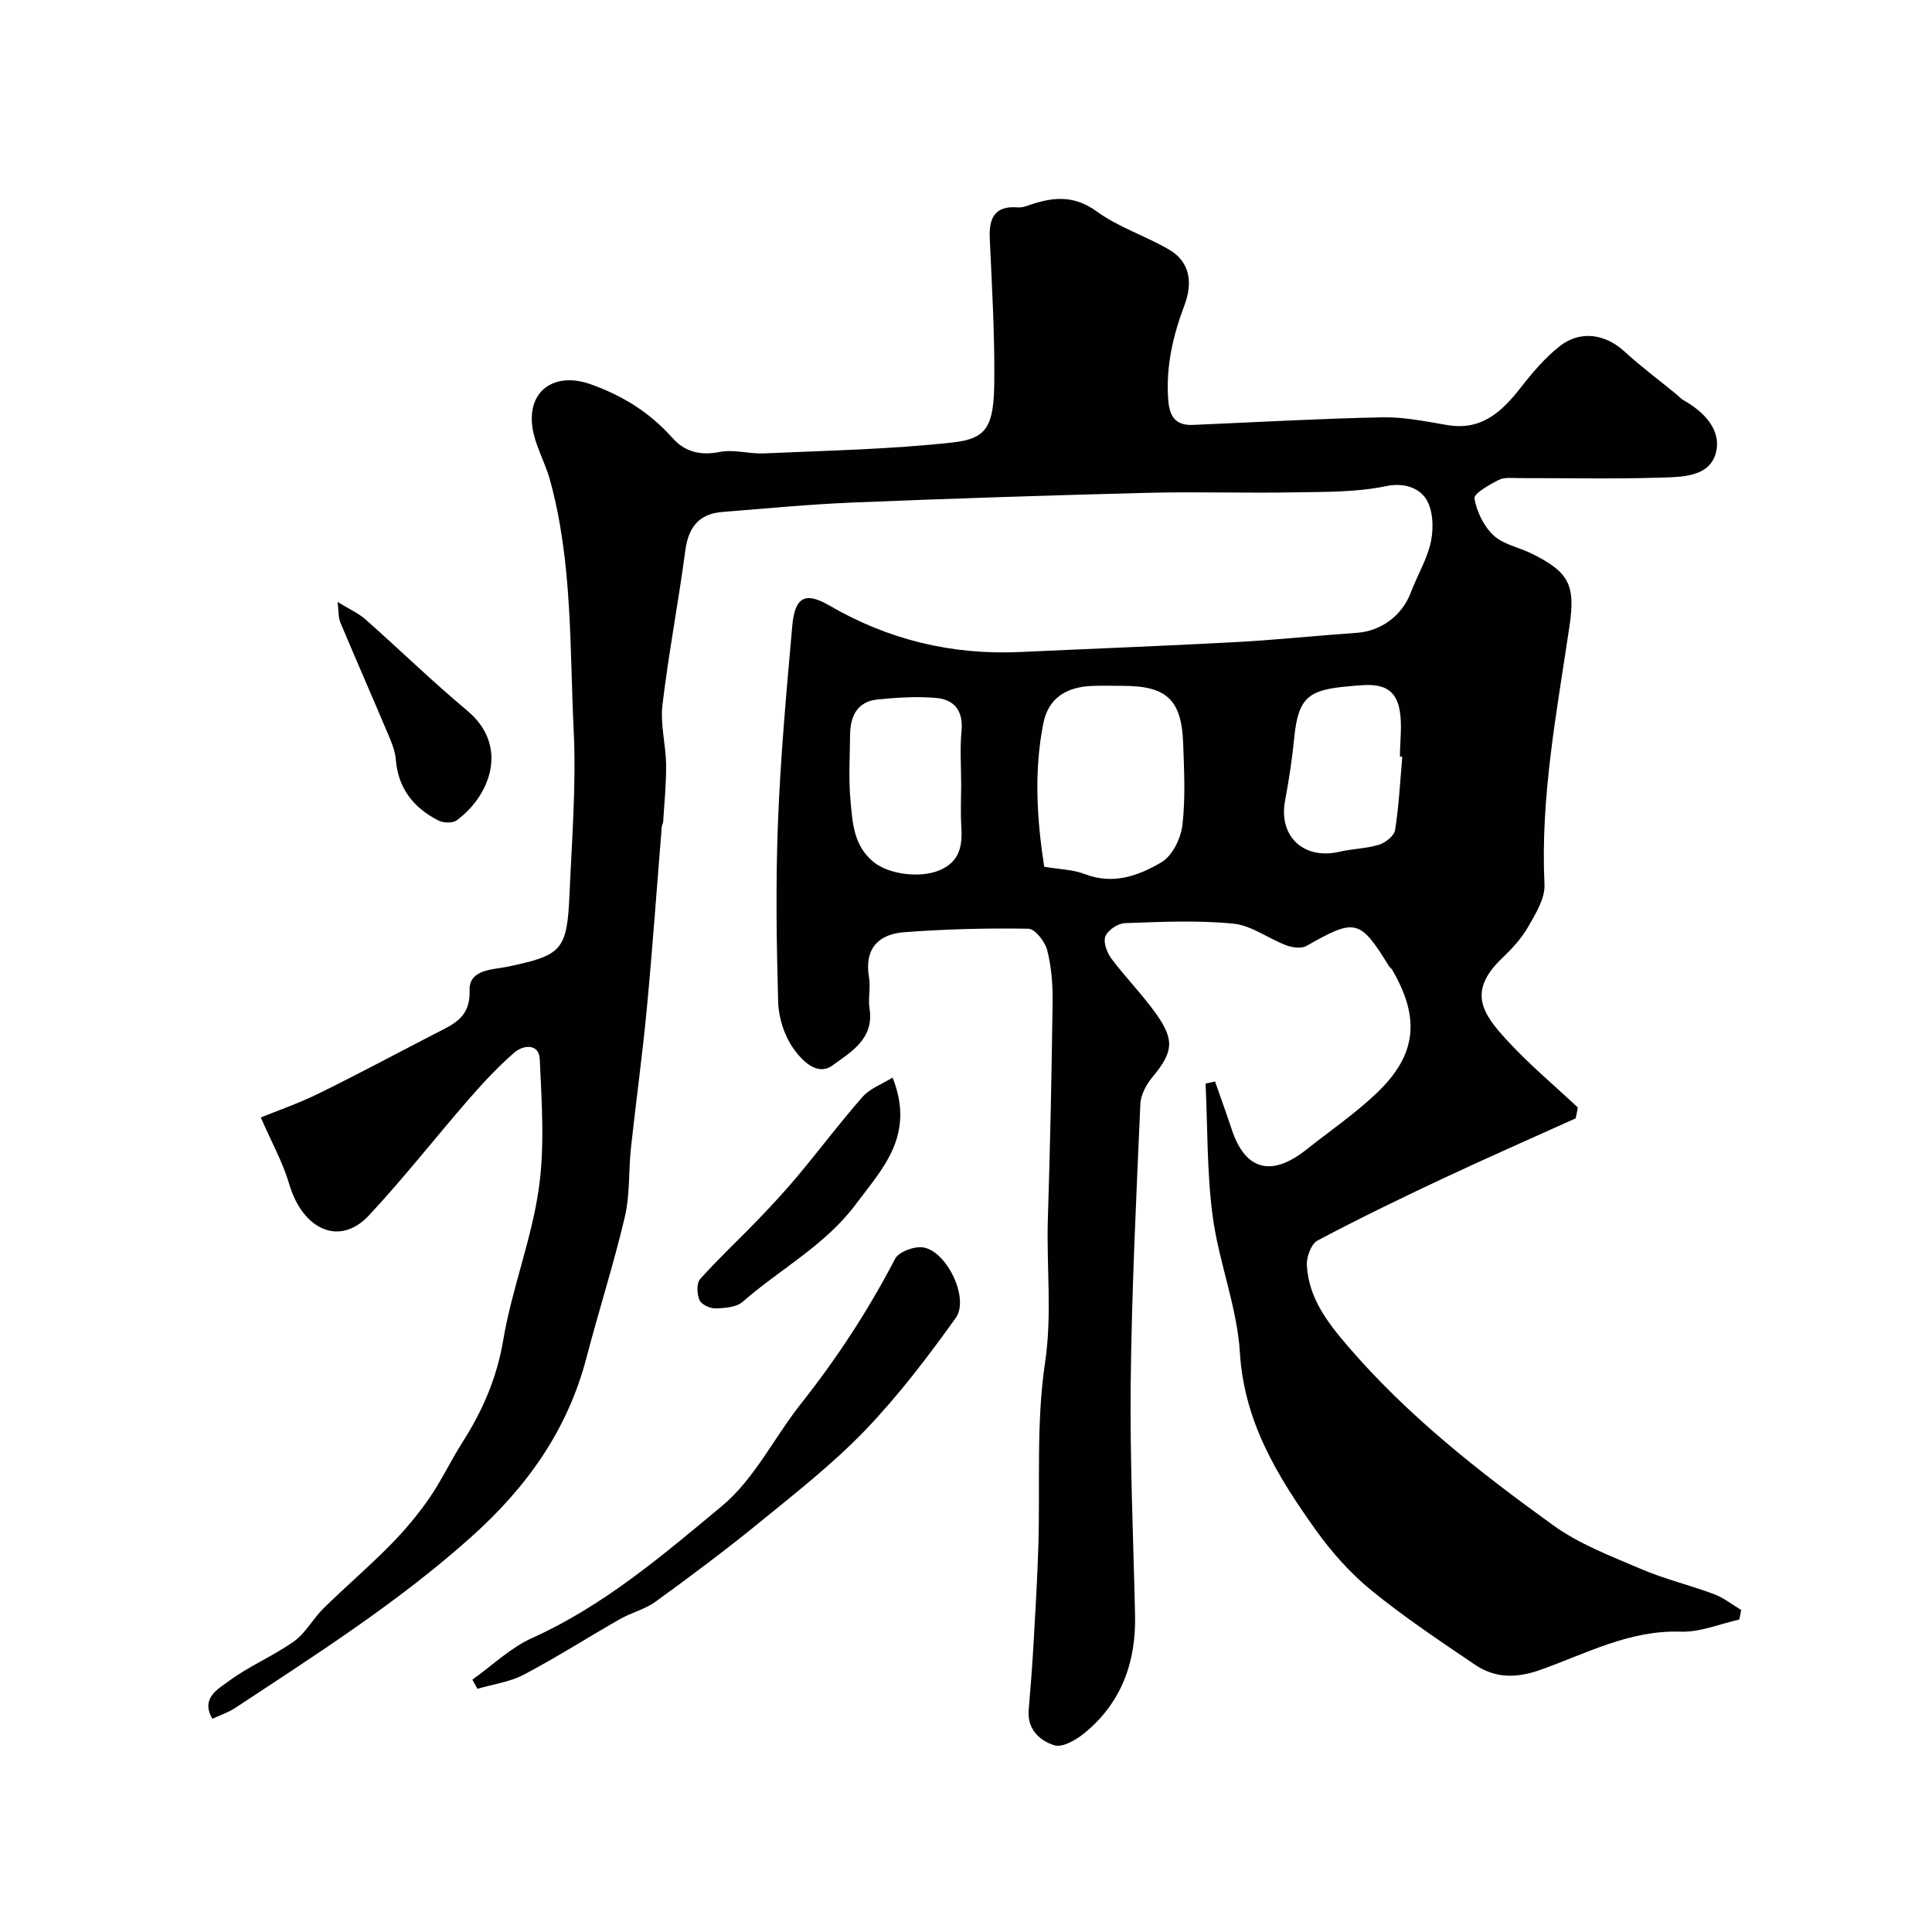 <svg enable-background="new 0 0 400 400" viewBox="0 0 400 400" xmlns="http://www.w3.org/2000/svg"><g fill="#010103"><path d="m326.23 231.54c-9.17 4.15-18.4 8.19-27.51 12.47-8.73 4.1-17.42 8.31-25.94 12.83-1.31.69-2.29 3.36-2.21 5.06.34 6.69 4.1 11.69 8.36 16.66 12.41 14.5 27.29 26.15 42.61 37.21 5.45 3.94 12.02 6.42 18.28 9.1 4.86 2.08 10.08 3.32 15.04 5.18 2.01.75 3.77 2.17 5.64 3.28-.13.66-.27 1.32-.4 1.98-4.03.89-8.09 2.65-12.09 2.51-10.61-.38-19.62 4.55-29.07 7.9-4.99 1.77-9.37 1.77-13.56-1.06-7.3-4.94-14.67-9.85-21.49-15.42-4.36-3.56-8.25-7.95-11.53-12.55-7.84-11.01-14.77-22.26-15.65-36.62-.58-9.48-4.36-18.71-5.63-28.2-1.22-9.08-1.04-18.34-1.48-27.52.65-.15 1.3-.29 1.96-.44 1.16 3.31 2.36 6.61 3.46 9.94 2.78 8.42 8.2 9.91 15.4 4.2 4.88-3.87 10.06-7.42 14.56-11.69 8.35-7.92 9.11-15.57 3.24-25.6-.16-.28-.49-.47-.66-.75-6.01-9.75-6.95-9.92-17.06-4.17-1.05.6-2.92.35-4.18-.12-3.72-1.4-7.22-4.12-10.98-4.49-7.43-.73-14.98-.37-22.47-.1-1.43.05-3.49 1.44-4.01 2.72-.48 1.19.3 3.36 1.22 4.58 2.94 3.94 6.44 7.47 9.28 11.47 3.91 5.49 3.48 7.98-.71 13.04-1.28 1.54-2.47 3.69-2.55 5.61-.84 19.2-1.78 38.4-2 57.6-.18 16.1.55 32.2.9 48.3.21 9.71-2.82 18.09-10.45 24.35-1.72 1.41-4.56 3.07-6.25 2.55-3.01-.94-5.67-3.31-5.32-7.33.4-4.59.74-9.19 1.01-13.8.38-6.6.77-13.2.98-19.8.41-12.77-.48-25.71 1.39-38.25 1.51-10.13.27-19.97.59-29.93.48-14.93.78-29.87.98-44.8.05-3.58-.24-7.28-1.12-10.73-.45-1.77-2.53-4.41-3.91-4.43-8.58-.14-17.19.08-25.75.73-5.33.41-8.24 3.48-7.23 9.36.36 2.1-.22 4.37.11 6.48.99 6.26-3.92 8.99-7.65 11.72-3.25 2.38-6.47-1.15-8.16-3.56-1.85-2.64-3.02-6.29-3.11-9.55-.35-12.49-.53-25.01-.03-37.49.53-13.48 1.76-26.93 2.95-40.38.53-5.98 2.67-7.14 7.67-4.23 12.27 7.13 25.43 10.29 39.56 9.63 14.87-.69 29.74-1.25 44.61-2.05 8.38-.45 16.74-1.35 25.11-1.93 4.94-.34 9.32-3.58 11.09-8.28 1.36-3.62 3.48-7.05 4.22-10.77.56-2.82.39-6.58-1.13-8.79-1.45-2.11-4.39-3.31-8.19-2.52-6.24 1.3-12.81 1.18-19.24 1.29-10 .18-20-.16-30 .09-20.37.52-40.74 1.18-61.11 2.01-9.04.37-18.06 1.24-27.08 1.96-4.87.39-7.02 3.2-7.66 8-1.41 10.68-3.46 21.28-4.73 31.98-.47 4 .7 8.18.76 12.28.05 3.97-.37 7.94-.61 11.91-.02.32-.26.63-.28.95-1.03 12.59-1.92 25.2-3.11 37.78-.91 9.61-2.24 19.17-3.28 28.77-.51 4.75-.18 9.66-1.26 14.25-2.3 9.8-5.4 19.41-7.94 29.15-3.94 15.07-12.36 26.86-23.99 37.25-15.12 13.51-32.05 24.28-48.84 35.35-1.32.87-2.88 1.37-4.63 2.19-2.53-4.3 1.29-6.23 3.38-7.79 4.21-3.14 9.22-5.19 13.51-8.24 2.43-1.73 3.94-4.69 6.12-6.84 4.5-4.42 9.31-8.53 13.74-13.02 2.95-2.99 5.7-6.24 8.09-9.68 2.59-3.74 4.54-7.93 6.99-11.77 4.15-6.51 7.07-13.26 8.39-21.08 1.77-10.52 5.82-20.68 7.34-31.21 1.28-8.81.63-17.96.22-26.94-.15-3.27-3.38-3-5.28-1.35-3.31 2.88-6.35 6.12-9.24 9.44-7.01 8.05-13.59 16.49-20.87 24.28-6.02 6.44-13.68 3.02-16.5-6.57-1.3-4.42-3.61-8.55-5.86-13.73 3.36-1.37 7.82-2.92 12.02-4.98 8.15-4 16.16-8.3 24.23-12.46 3.66-1.88 7.17-3.28 6.97-8.84-.16-4.47 4.87-4.3 7.91-4.94 11.15-2.36 12.28-3.31 12.78-14.98.48-11.26 1.41-22.57.87-33.79-.84-17.37-.23-34.93-4.9-51.95-1.1-4-3.46-7.83-3.75-11.84-.52-7.2 5.18-10.47 12.02-8.07 6.69 2.35 12.38 5.87 17.1 11.19 2.52 2.84 5.76 3.67 9.76 2.87 2.92-.58 6.13.44 9.19.3 13.02-.59 26.09-.83 39.03-2.26 7.23-.8 8.55-3.39 8.63-12.89.08-9.79-.5-19.6-.94-29.39-.2-4.28 1.11-6.79 5.86-6.39.63.05 1.32-.13 1.92-.34 4.95-1.75 9.45-2.4 14.34 1.16 4.52 3.29 10.11 5.06 14.99 7.91 4.54 2.65 4.86 7.1 3.2 11.52-2.41 6.39-3.89 12.81-3.35 19.71.28 3.52 1.64 5.23 5.18 5.07 13.04-.56 26.08-1.3 39.13-1.57 4.49-.09 9.03.86 13.49 1.61 7.17 1.2 11.36-2.88 15.3-7.92 2.38-3.05 4.97-6.09 8-8.46 4.25-3.32 9.44-2.44 13.3 1.1 3.43 3.15 7.18 5.94 10.79 8.89.51.42.96.95 1.53 1.27 4.28 2.4 7.86 6.21 6.66 10.84-1.32 5.08-7.11 5.02-11.53 5.16-9.66.3-19.33.08-29 .1-1.49 0-3.18-.24-4.42.37-1.95.97-5.21 2.84-5.04 3.84.47 2.74 1.93 5.76 3.96 7.65s5.25 2.46 7.88 3.76c7.83 3.87 9.08 6.56 7.83 15.06-2.62 17.73-6.04 35.36-5.17 53.47.14 2.9-1.87 6.1-3.44 8.84-1.37 2.38-3.34 4.5-5.35 6.42-7.25 6.91-3.98 11.49.92 16.86 4.56 5 9.81 9.37 14.76 14.02-.12.77-.27 1.51-.43 2.26zm-110.04-52.09c3.04.52 5.92.56 8.44 1.53 5.86 2.27 11.15.31 15.85-2.47 2.23-1.32 4-4.9 4.32-7.65.66-5.59.36-11.31.16-16.97-.32-9.02-3.43-11.89-12.46-11.89-2.17 0-4.33-.08-6.5.02-5.11.22-8.92 2.42-9.98 7.7-1.99 9.96-1.34 19.93.17 29.73zm-17.19-17.07c0-3.66-.28-7.36.07-10.99.4-4.13-1.41-6.54-5.19-6.88-4.03-.36-8.15-.1-12.2.31-4.22.43-5.64 3.48-5.68 7.34-.04 4.5-.33 9.02.08 13.48.42 4.64.62 9.5 4.86 12.89 3.14 2.51 9.54 3.32 13.5 1.68 4.43-1.83 4.85-5.29 4.58-9.35-.17-2.81-.02-5.65-.02-8.48zm91.33-5.71c-.16-.01-.32-.02-.49-.03 0-3.31.54-6.74-.12-9.91-1.21-5.85-6.22-5.01-10.37-4.65-8.28.72-10.57 2.12-11.4 10.74-.42 4.36-1.1 8.7-1.9 13.01-1.36 7.35 3.89 12.25 11.31 10.51 2.68-.63 5.53-.64 8.15-1.45 1.34-.42 3.15-1.85 3.33-3.05.79-5.01 1.04-10.11 1.49-15.17z"/><path d="m97.8 347.75c4.11-2.92 7.88-6.6 12.39-8.63 14.85-6.69 27.08-17.17 39.32-27.35 6.67-5.55 10.76-14.13 16.3-21.12 7.45-9.41 13.97-19.37 19.51-30.03.76-1.46 3.96-2.63 5.79-2.36 4.89.73 9.66 10.57 6.77 14.6-5.81 8.11-11.91 16.13-18.8 23.3-6.7 6.96-14.41 12.99-21.92 19.12-6.96 5.68-14.17 11.05-21.43 16.33-2.19 1.59-5.02 2.26-7.4 3.62-6.65 3.79-13.11 7.93-19.88 11.49-2.91 1.53-6.39 1.99-9.61 2.93-.35-.64-.7-1.27-1.04-1.9z"/><path d="m184.8 223.1c4.76 11.99-2.12 18.86-7.64 26.26-6.31 8.46-15.65 13.38-23.39 20.16-1.3 1.13-3.68 1.32-5.58 1.37-1.16.03-2.96-.78-3.36-1.7-.55-1.25-.65-3.51.13-4.38 3.8-4.26 8.01-8.16 11.97-12.28 2.85-2.96 5.65-5.99 8.29-9.14 4.51-5.4 8.73-11.04 13.38-16.31 1.53-1.74 4.03-2.63 6.2-3.98z"/><path d="m69.89 124.63c2.41 1.48 4.32 2.32 5.8 3.63 7.05 6.23 13.8 12.82 21.02 18.85 9 7.51 4.47 17.95-2.18 22.74-.86.62-2.77.54-3.79.02-5.12-2.63-8.33-6.65-8.8-12.67-.15-1.88-.99-3.75-1.74-5.54-3.21-7.6-6.53-15.16-9.73-22.77-.43-1.01-.33-2.22-.58-4.26z"/></g></svg>